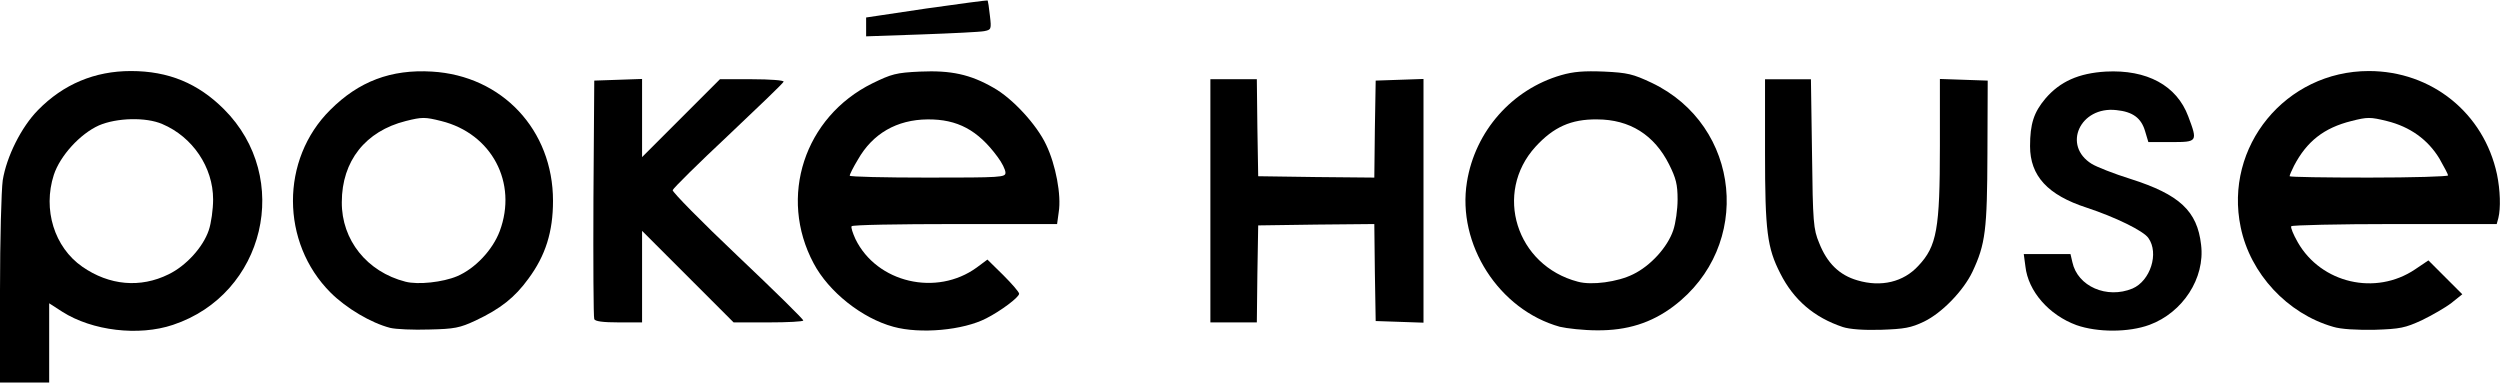 <svg xmlns="http://www.w3.org/2000/svg" viewBox="0 0 915 140"><g stroke="none" stroke-width="1" fill="none" fill-rule="evenodd"><g transform="translate(0 .18)" fill="#000" fill-rule="nonzero"><path d="M0 106.12c0-18.6.5-36.7 1-40.3 1.4-8.7 6.8-19.5 12.9-25.7 9.3-9.5 20.8-14.3 34-14.3 13.8 0 24.6 4.5 34.1 14 25.1 25.1 15 67.7-18.7 78.9-12.5 4.2-29.5 2.2-40.5-4.8l-4.8-3.1v29H0v-33.7zm61.7-5.9c6.4-3.1 12.6-9.9 14.7-16.1.9-2.6 1.6-7.7 1.6-11.3 0-11.8-7.5-22.9-18.6-27.6-6-2.6-16.7-2.3-23.2.5-6.9 3.1-14.2 11.1-16.5 18.1-4.1 12.7.2 26.5 10.4 33.6 9.9 6.9 21.3 7.9 31.6 2.8z"/><path d="M142.8 119.82c-7-1.8-16.1-7.2-21.8-12.9-18.3-18.3-18.4-48.8-.1-66.9 10.4-10.4 22.2-14.9 37.2-14 25.7 1.5 44.3 21.4 44.3 47.3 0 11.3-2.7 20-9 28.5-5 6.9-10.2 11-19.3 15.3-5.8 2.7-7.7 3.1-17 3.3-5.8.2-12.3-.1-14.3-.6zm24.5-18.9c6.6-2.8 13-9.6 15.6-16.5 6.6-17.7-2.9-35.7-21.4-40.3-6-1.5-7-1.5-13 0-14.7 3.7-23.4 14.6-23.4 29.7-.1 13.8 9.2 25.5 23.3 29.1 4.6 1.2 13.7.2 18.9-2z"/><path d="M327 119.42c-11.5-3.1-23.7-12.8-29.2-23.2-13-24.3-3.4-53.6 21.5-65.9 7-3.4 8.6-3.9 17.5-4.3 11.2-.5 18.3 1 26.8 5.9 7 3.9 15.9 13.6 19.3 20.9 3.5 7.3 5.6 18.4 4.6 24.6l-.6 4.4h-37.4c-20.6 0-37.6.3-37.8.8-.3.4.4 2.5 1.4 4.7 7.8 16 29.7 21.1 44.4 10.4l3.9-2.9 5.8 5.7c3.2 3.2 5.8 6.2 5.8 6.8 0 1.3-6.7 6.3-12 9-8.5 4.4-24.2 5.8-34 3.1zm41-56.4c0-1.1-1.3-3.7-2.9-5.8-7.2-9.8-14.7-13.8-25.6-13.7-11.3.1-20.1 5.2-25.5 14.7-1.7 2.8-3 5.4-3 5.9 0 .4 12.8.7 28.5.7 27.1 0 28.5-.1 28.5-1.8z"/><path d="M570.9 119.42c-22.3-6.2-37.7-30.2-34-53 3-18.6 16.5-33.9 34.5-39.1 4.5-1.3 8.4-1.6 15.7-1.3 8.6.4 10.6.9 17.4 4.1 32.8 15.6 37.2 59.8 8 81.8-8.1 6.1-17 8.9-28 8.8-4.9 0-11.1-.7-13.6-1.3zm26.8-19.2c6.4-3.1 12.6-9.9 14.7-16.1.9-2.6 1.6-7.7 1.6-11.3 0-5.5-.6-7.8-3.1-12.8-5.4-10.8-14.4-16.5-26.4-16.5-9.5-.1-15.9 2.8-22.5 10-15.4 16.9-7.1 43.5 15.5 49.4 5 1.4 14.6.1 20.2-2.7z"/><path d="M674.5 119.52c-10.5-3.5-18-9.9-22.9-19.6-4.8-9.4-5.6-15.3-5.6-44.3v-26.8h16.8l.4 27.3c.3 25.1.5 27.6 2.6 32.6 2.9 7.4 7.4 11.8 14 13.7 8.7 2.6 16.9.6 22.3-5.3 6.8-7.2 7.9-13.5 7.9-43.9v-24.5l8.8.3 8.7.3-.1 26.5c-.1 28.2-.7 33.3-5.5 43.5-3.3 6.9-11.1 15-17.7 18.2-4.8 2.3-7.2 2.7-15.7 3-6.4.2-11.5-.2-14-1z"/><path d="M760 118.82c-10.1-3.7-17.7-12.4-18.7-21.5l-.6-4.5h17.1l.7 3c1.9 8.8 12.6 13.5 22 9.6 6.5-2.8 9.8-12.9 5.8-18.5-1.8-2.6-12-7.6-22.6-11.1-14.2-4.6-20.7-11.6-20.7-22.5 0-8.2 1.4-12.4 5.6-17.4 5.4-6.3 12.2-9.3 22.1-9.9 15.1-.8 26 5.1 30.2 16.4 3.5 9.3 3.4 9.4-6.2 9.4h-8.4l-1.2-4c-1.4-4.8-4.5-7.1-10.5-7.7-13.3-1.5-19.9 13-9 19.7 1.8 1.1 8.1 3.6 14.2 5.5 17.9 5.7 24.4 11.7 25.8 24.1 1.5 12.2-6.7 24.8-18.9 29.3-7.6 2.8-19 2.8-26.7.1z"/><path d="M853.9 119.42c-16.7-4.8-30.3-19.4-33.8-36.4-6.2-29.6 16.5-57.2 46.9-57.2 23 0 42.1 15.4 46.9 37.8 1.2 5.8 1.4 12.4.5 16l-.6 2.2h-37.4c-20.5 0-37.5.4-37.8.8-.3.5.8 3.1 2.4 5.9 8.6 15 28.5 19.6 42.9 9.9l4.9-3.3 6.2 6.2 6.2 6.2-4 3.2c-2.2 1.7-7.1 4.5-10.8 6.3-6.1 2.8-7.9 3.2-17.3 3.5-6.7.1-12.3-.2-15.2-1.1zm42.1-55.4c0-.4-1.5-3.2-3.2-6.2-4.2-6.9-10.7-11.6-19.2-13.7-6.1-1.5-7.1-1.5-13 0-10 2.5-16.3 7.4-21 16.4-.9 1.8-1.6 3.4-1.6 3.8 0 .3 13.1.5 29 .5 16 0 29-.4 29-.8z"/><path d="M217.5 116.62c-.3-.7-.4-20.6-.3-44.3l.3-43 8.8-.3 8.7-.3v28.6l14.3-14.3 14.2-14.2h11.8c6.5 0 11.7.4 11.5.9-.1.5-9.3 9.3-20.3 19.7-11 10.3-20.1 19.3-20.3 20-.2.6 10.5 11.5 23.7 24 13.3 12.6 24.1 23.2 24.1 23.7 0 .4-5.7.7-12.7.7h-12.8l-16.7-16.7-16.8-16.8v33.5h-8.5c-5.9 0-8.7-.4-9-1.2z"/><path d="M443 73.319L443 28.819 451.5 28.819 460 28.819 460.2 46.519 460.5 64.319 481.7 64.619 503 64.819 503.2 47.119 503.5 29.319 512.3 29.019 521 28.719 521 73.319 521 117.919 512.3 117.619 503.5 117.319 503.2 99.519 503 81.819 481.7 82.019 460.5 82.319 460.2 100.119 460 117.819 451.5 117.819 443 117.819z"/><path d="M317 9.62v-3.4l22.1-3.3c12.2-1.7 22.2-3.1 22.4-2.9.1.2.5 2.6.8 5.5.6 5 .5 5.2-2.1 5.7-1.5.3-11.8.8-22.9 1.2l-20.3.7v-3.5z"/></g></g></svg>